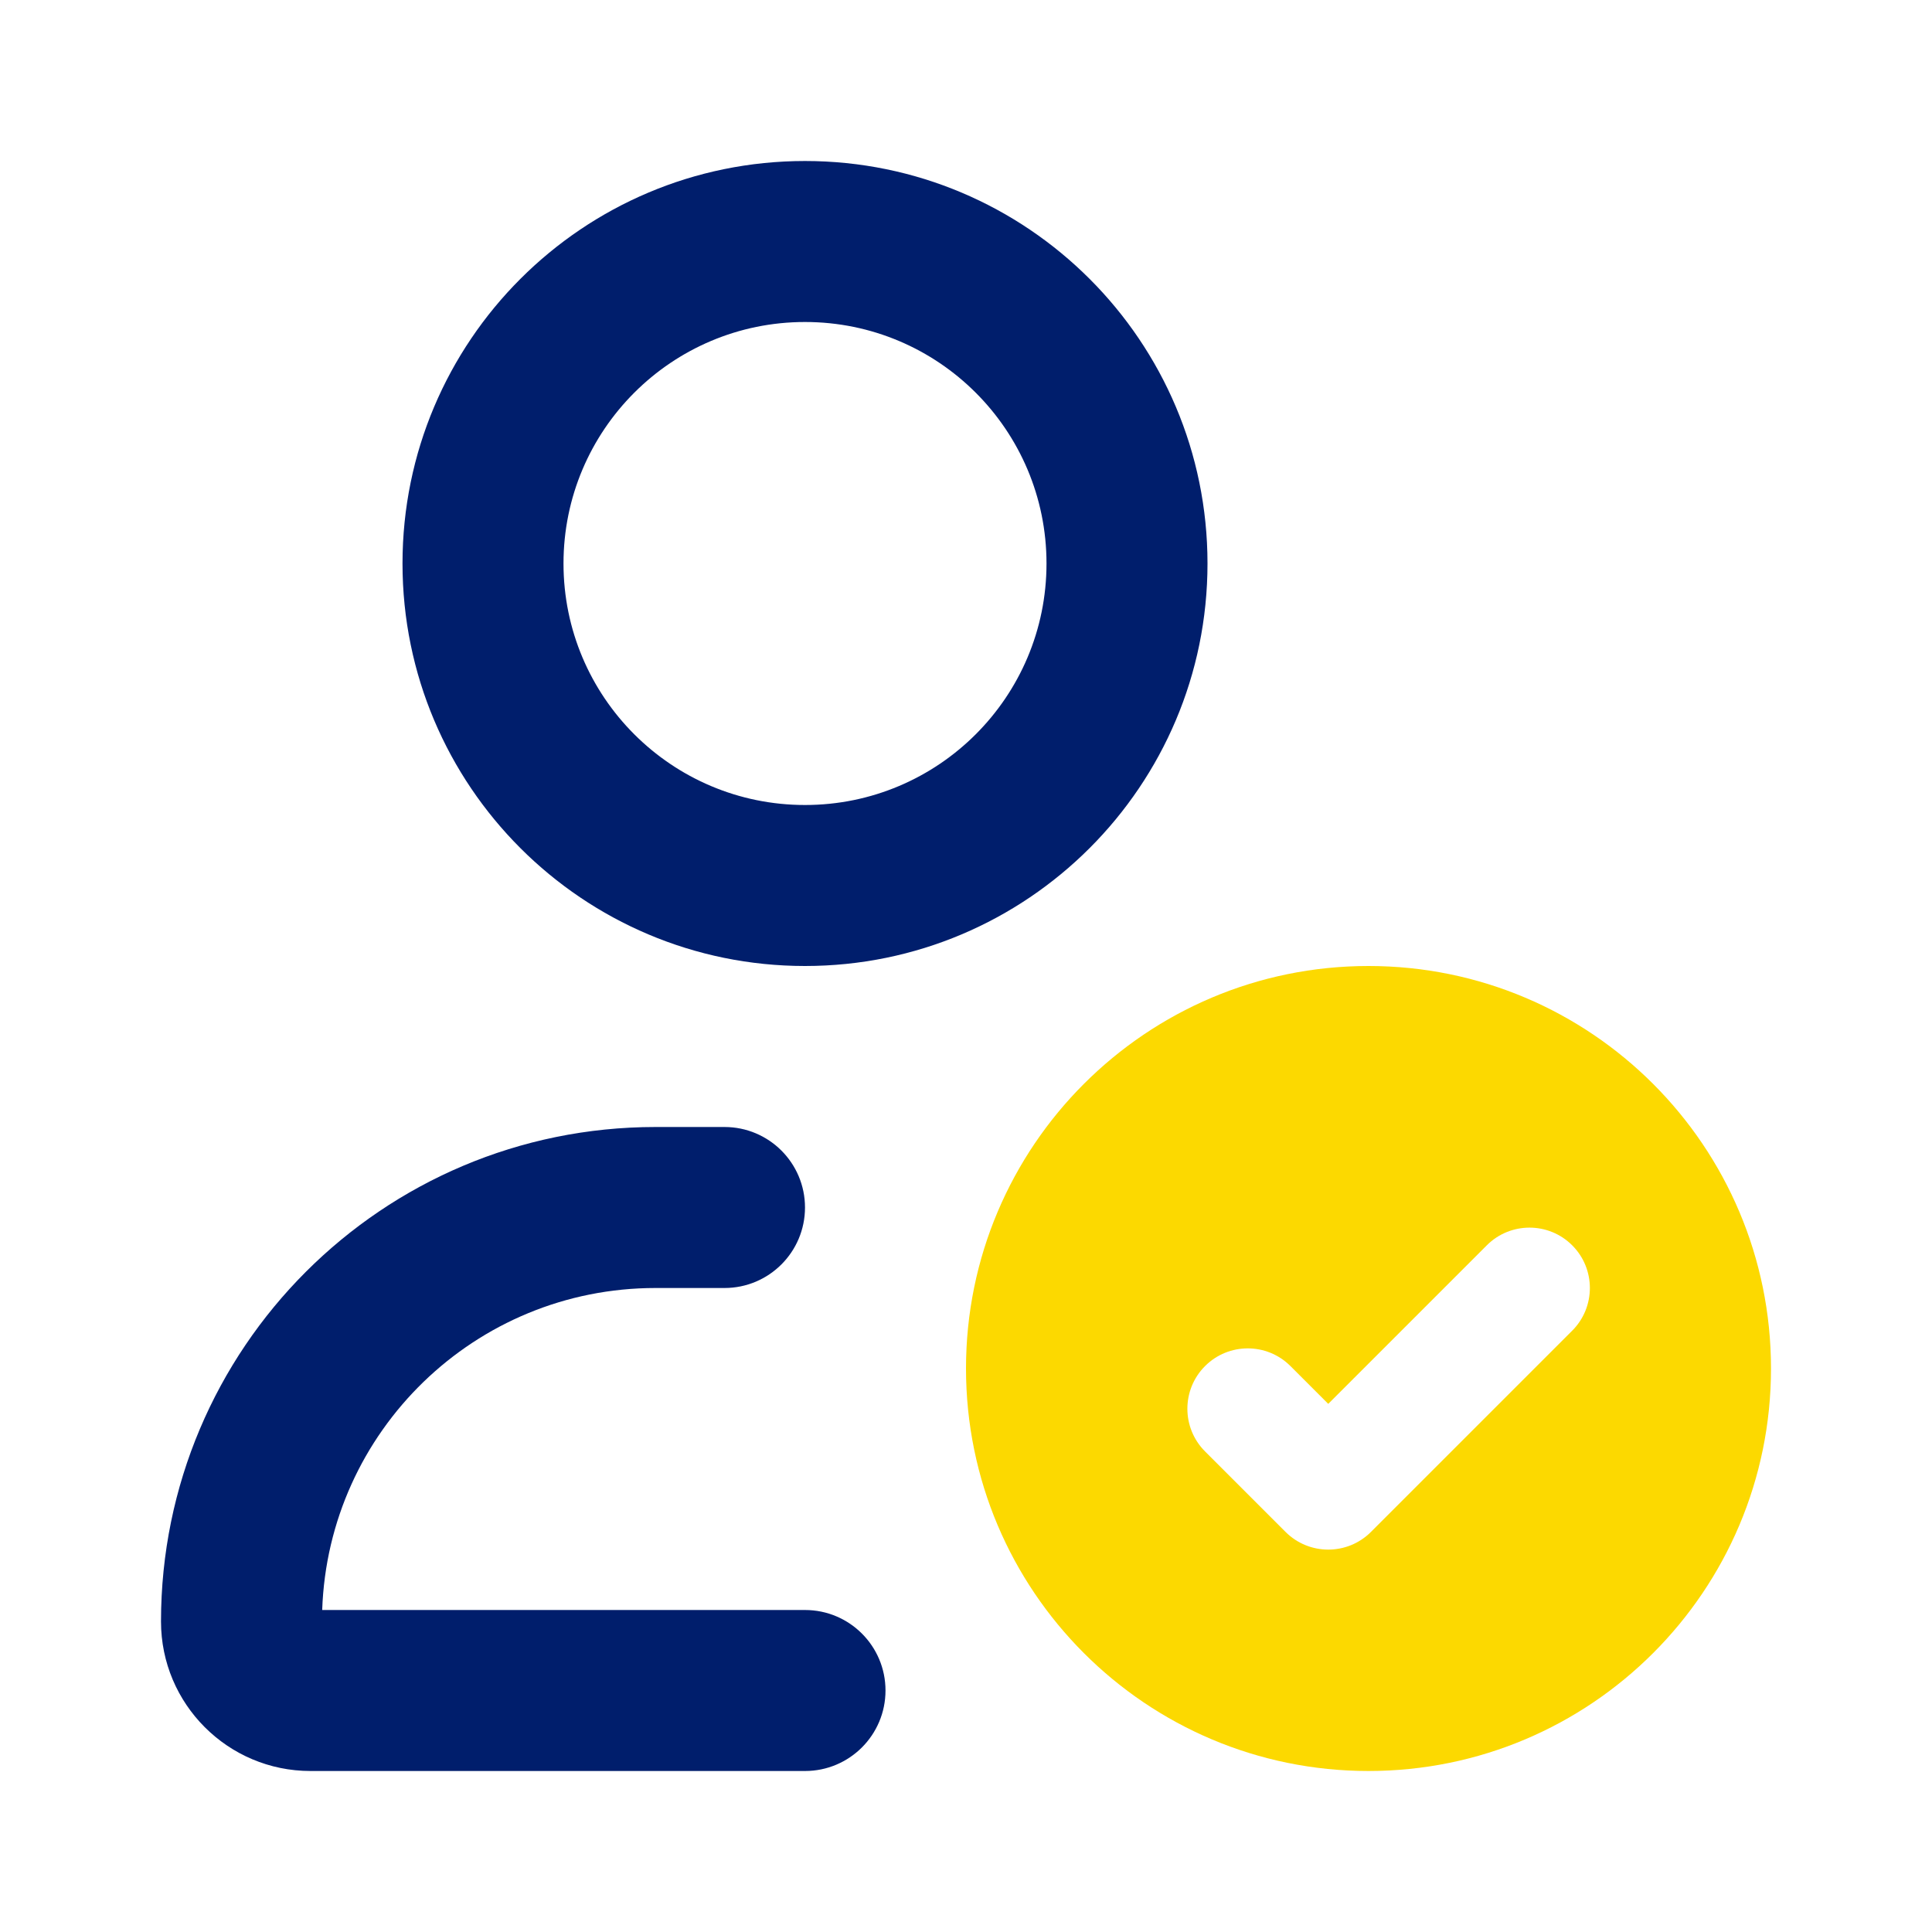 <svg width="800" height="800" viewBox="0 0 800 800" fill="none" xmlns="http://www.w3.org/2000/svg">
<path fill-rule="evenodd" clip-rule="evenodd" d="M166.667 233.334C166.667 141.286 241.286 66.667 333.334 66.667C425.38 66.667 500 141.286 500 233.334C500 325.381 425.38 400 333.334 400C241.286 400 166.667 325.381 166.667 233.334ZM333.334 133.334C278.105 133.334 233.334 178.105 233.334 233.334C233.334 288.562 278.105 333.334 333.334 333.334C388.564 333.334 433.334 288.562 433.334 233.334C433.334 178.105 388.564 133.334 333.334 133.334Z" fill="#001E6C"/>
<path d="M133.414 666.667C135.924 592.604 196.755 533.334 271.429 533.334H300C318.41 533.334 333.334 518.41 333.334 500C333.334 481.59 318.41 466.667 300 466.667H271.429C158.342 466.667 66.667 558.344 66.667 671.43C66.667 705.617 94.383 733.334 128.572 733.334H333.334C351.744 733.334 366.667 718.41 366.667 700C366.667 681.59 351.744 666.667 333.334 666.667H133.414Z" fill="#001E6C"/>
<path fill-rule="evenodd" clip-rule="evenodd" d="M566.667 733.333C658.713 733.333 733.333 658.713 733.333 566.667C733.333 474.62 658.713 400 566.667 400C474.62 400 400 474.62 400 566.667C400 658.713 474.62 733.333 566.667 733.333ZM567.677 634.343L651.01 551.01C660.773 541.247 660.773 525.42 651.01 515.657C641.247 505.893 625.42 505.893 615.657 515.657L550 581.31L534.343 565.657C524.58 555.893 508.753 555.893 498.99 565.657C489.227 575.42 489.227 591.247 498.99 601.01L532.307 634.327C542.07 644.09 557.913 644.107 567.677 634.343Z" fill="#FCD900"/>
</svg>
